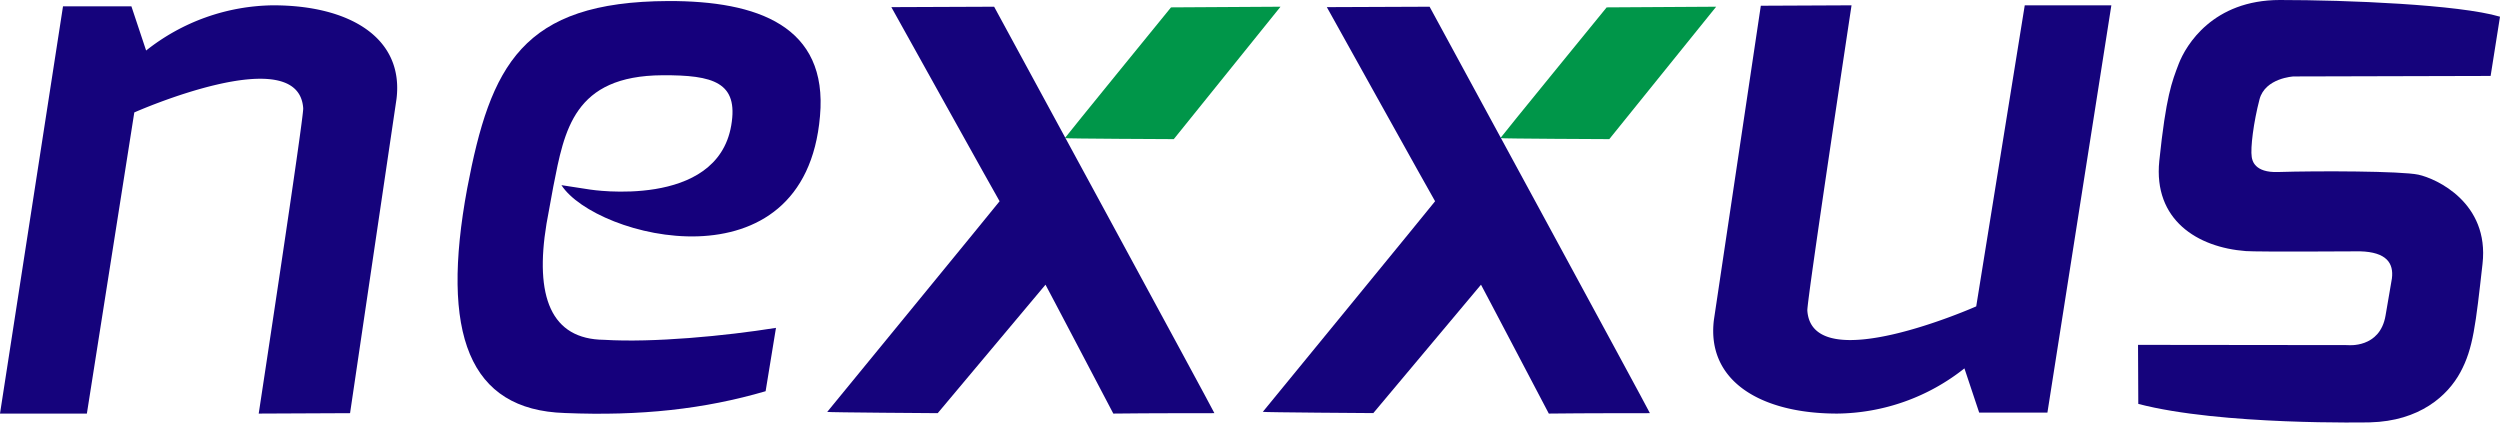 <svg xmlns="http://www.w3.org/2000/svg" viewBox="0 0 837.14 141.48"><defs><style>.cls-1{fill:#15037c;}.cls-1,.cls-2{fill-rule:evenodd;}.cls-2{fill:#009649;}.cls-3{fill:#15007c;}</style></defs><g id="Layer_2" data-name="Layer 2"><g id="Layer_1-2" data-name="Layer 1"><path class="cls-1" d="M20.82,3.24H21m96.22,135.11-30.59.14s15.11-99.15,14.9-102.25c-1.56-23-56.56,1.41-56.56,1.41L29.09,138.49H0L21.1,2.11H44l4.93,14.81A69.59,69.59,0,0,1,91.49,1.78c25.43,0,43.81,10.79,41.28,31.37Z"/><path class="cls-1" d="M685.87,137h-.14M589.62,1.92,620,1.78S605,100.92,605.2,104c1.56,23,56.55-1.41,56.55-1.41L678,1.78h29L685.59,138.16H662.74l-4.94-14.81a69.55,69.55,0,0,1-42.61,15.14c-25.43,0-43.81-10.79-41.28-31.38Z"/><path class="cls-2" d="M393.05,46.59s-36.47-.15-36.47-.34S392.12,2.47,392.12,2.47l36.67-.22S393.05,46.54,393.05,46.59Z"/><path class="cls-1" d="M350.09,95.33c0-.09,22.71,43.16,22.71,43.16,11.18-.15,33.8-.14,33.85-.14-.11-.54-73.76-136.1-73.76-136.1l-34.42.14s36.15,65,36.25,65S277,137.93,277,137.93c0,.18,37,.42,37,.42Zm-16.22-91,.28.15"/><path class="cls-2" d="M538.88,46.59s-36.47-.15-36.47-.34S538,2.47,538,2.47l36.67-.22S538.88,46.54,538.88,46.59Z"/><path class="cls-1" d="M495.92,95.33c0-.09,22.71,43.16,22.71,43.16,11.18-.15,33.8-.14,33.85-.14-.11-.54-73.77-136.1-73.77-136.1l-34.41.14s36.15,65,36.25,65-57.69,70.52-57.69,70.52c0,.18,37,.42,37,.42Zm-16.22-91,.28.15"/><path class="cls-3" d="M197.62,63.48S240.05,70.16,244.86,42c2.48-14.44-5.94-16.89-23.05-16.8-29.72.17-32.82,18.4-36.53,37.25L183,74.92c-4,24.32,1.43,38.71,19.29,38.87,16.48,1,40.48-1.28,57.55-4L256.37,131c-20.52,6-41.84,8.35-67.23,7.3C157,137.3,147.4,111.84,156.46,63,164.26,22,174.71.53,223.78.35c29.87-.09,53.52,8.36,50.8,38.52C269.56,97.68,199.42,79.73,188,62Z"/><path class="cls-1" d="M837.14,5.59,834,25.43l-66,.17s-9.49.5-11.38,7.64c-2,7.65-3.1,16.35-2.61,19.36.17,1,.81,5.3,8.87,5,13-.41,41.23-.34,46.93.89,6,1.3,23.79,9.37,21.48,29.85s-3.12,28.35-7.4,36.28S810.21,141,793.62,141.43c0,0-50,1.06-77.6-6.18l-.09-19.77,70.2.08s10.81,1.23,12.69-9.92c1.22-7.24,2.12-12.37,2.12-12.37.66-5.12-1.76-8.87-10.66-9.11,0,0-34.27.22-38.23-.08-16.27-1.22-31-10.45-29-30.18,2.28-21.8,4.2-26.45,6.51-32.53C732,15.08,741,0,763.44,0S823.39,1.52,837.14,5.59Z"/></g></g></svg>